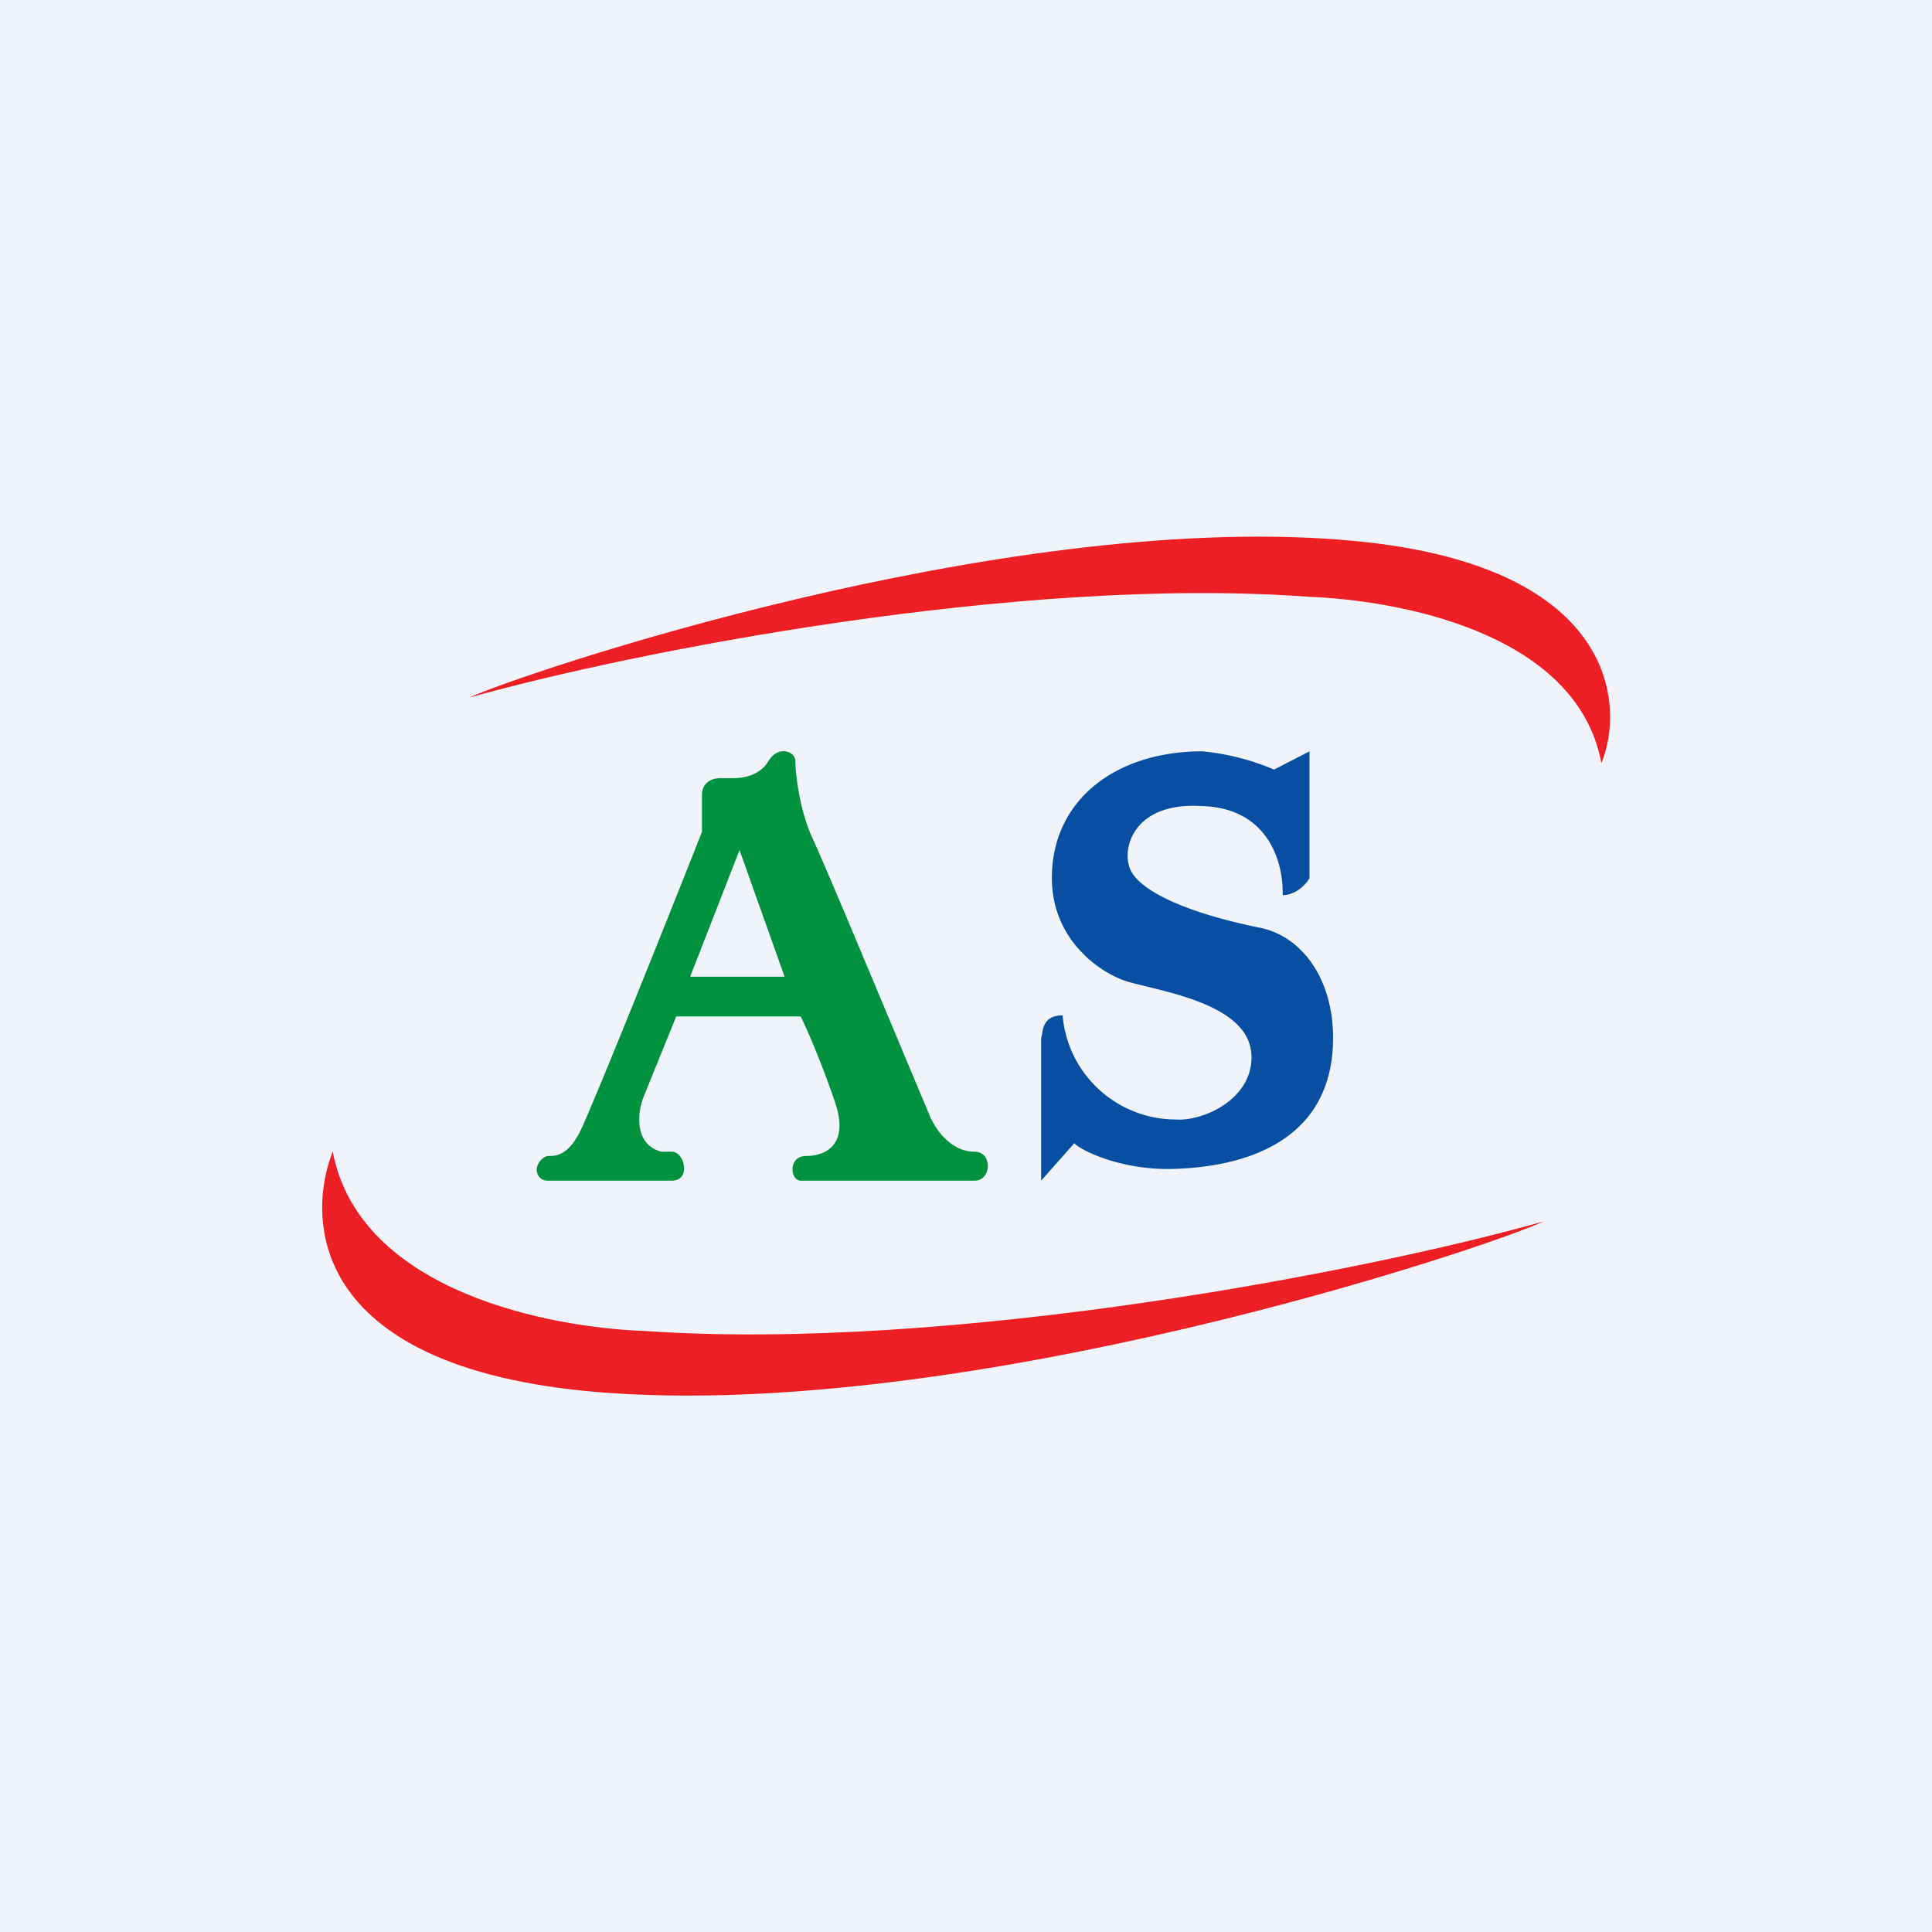 <svg xmlns="http://www.w3.org/2000/svg" width="18" height="18"><path fill="#F0F3FA" d="M0 0h18v18H0z"/><path fill-rule="evenodd" d="M5.13 10.77c.07 0 .18-.03.28-.24.1-.2.8-1.94 1.13-2.78V7.4c0-.06.04-.16.2-.15h.1c.07 0 .24-.02.32-.16.09-.15.25-.09.25 0 0 .14.05.49.16.72.11.23.77 1.82 1.09 2.58.04.1.18.34.42.34.17 0 .16.27 0 .27H7.46c-.1 0-.12-.23.05-.23.2 0 .4-.12.27-.5-.1-.3-.25-.66-.32-.8H6.3l-.3.74c-.06.14-.1.45.16.52h.1c.12 0 .18.27 0 .27H5.1c-.07 0-.1-.06-.1-.1 0-.06.06-.14.13-.13zm1.3-1.67l.46-1.18.42 1.18h-.89z" fill="#019240"/><path d="M12.2 8.18V7l-.33.17A2.23 2.23 0 0011.2 7c-.8 0-1.4.45-1.4 1.18 0 .59.47.9.72.97.37.1 1.14.22 1.14.7 0 .4-.46.6-.71.58a1.06 1.06 0 01-1.05-.97c-.2 0-.18.16-.2.21V11l.31-.35c.03.05.42.26.94.24.84-.03 1.47-.38 1.47-1.22 0-.56-.3-.96-.7-1.03-.77-.16-1.15-.38-1.2-.57-.06-.18.05-.6.68-.56.64.02.76.56.75.83.12 0 .22-.1.25-.16z" fill="#084FA3"/><path d="M12.5 5.03c2.58.2 2.64 1.55 2.42 2.08-.23-1.23-1.92-1.52-2.73-1.55-2.7-.2-6.33.52-7.82.94.5-.23 4.93-1.73 8.14-1.47zm-6.93 7.94c-2.75-.23-2.7-1.67-2.47-2.24.25 1.31 2.04 1.64 2.9 1.67 2.89.2 6.79-.57 8.38-1.02-.53.25-5.38 1.87-8.81 1.59z" fill="#ED1E24"/></svg>